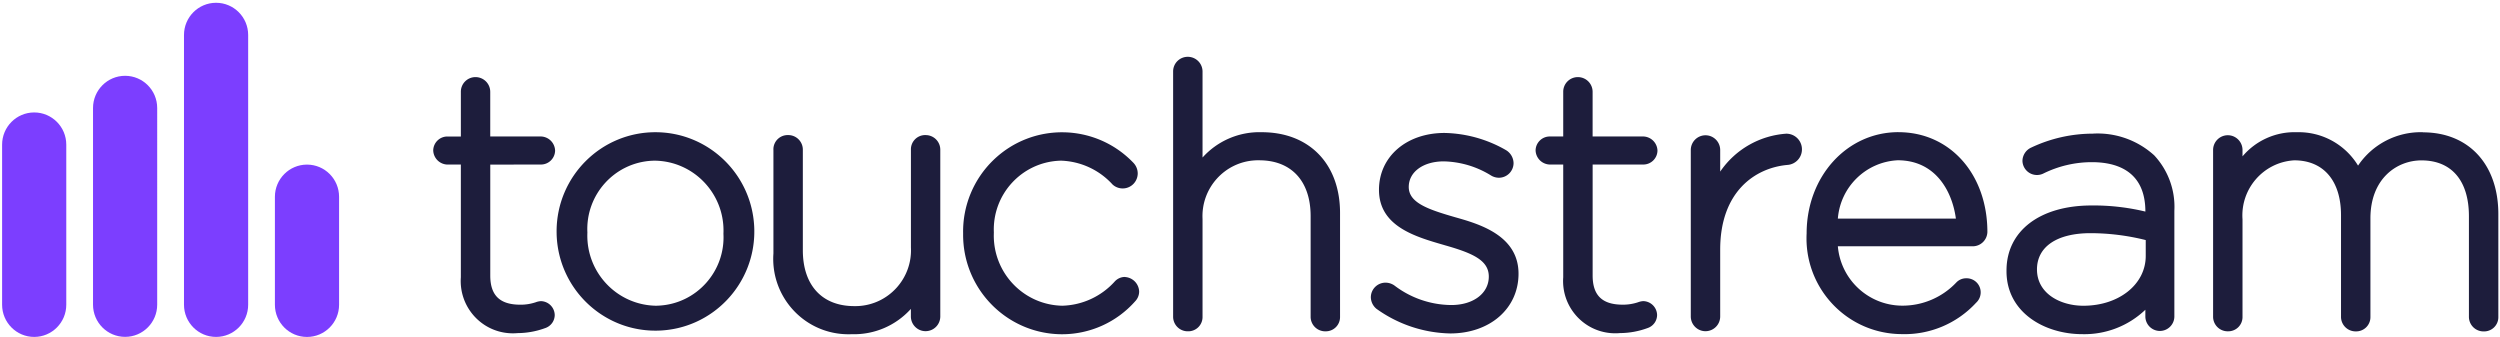 <svg width="393" height="53" fill="none" xmlns="http://www.w3.org/2000/svg"><path d="M28.923 5.5v42.402c0 2.794 2.26 5.062 5.044 5.062s5.044-2.268 5.044-5.062V5.499c0-2.794-2.26-5.061-5.044-5.061s-5.044 2.267-5.044 5.061zm-14.3 11.49v30.904c0 2.798 2.26 5.062 5.044 5.062s5.044-2.268 5.044-5.062V16.979c0-2.798-2.26-5.062-5.044-5.062s-5.044 2.268-5.044 5.062v.012zM.331 22.728v25.175c0 2.794 2.26 5.062 5.044 5.062s5.044-2.268 5.044-5.062V22.739c0-2.794-2.26-5.062-5.044-5.062S.331 19.945.331 22.74v-.012zm42.884 8.22v16.959c0 2.798 2.26 5.062 5.044 5.062s5.044-2.268 5.044-5.062v-16.97c0-2.799-2.26-5.062-5.044-5.062s-5.044 2.268-5.044 5.061" fill="#7C3EFF"/><path d="M85.034 25.865a2.23 2.23 0 002.228-2.175 2.294 2.294 0 00-2.228-2.236h-7.968V14.47a2.314 2.314 0 00-2.28-2.348h-.052a2.295 2.295 0 00-2.287 2.3v7.036H70.33a2.23 2.23 0 00-2.227 2.176 2.294 2.294 0 002.228 2.235h2.115v17.722c-.323 4.527 3.073 8.461 7.588 8.786.44.032.884.028 1.325-.012a12.735 12.735 0 004.36-.795 2.18 2.18 0 001.484-2.055 2.227 2.227 0 00-2.169-2.175 2.666 2.666 0 00-.808.172c-.78.261-1.6.394-2.424.386-3.228 0-4.732-1.458-4.732-4.584v-17.44l7.965-.009zM103.09 48.06c-6.064-.12-10.88-5.154-10.76-11.24 0-.092.004-.18.008-.272-.296-5.933 4.252-10.982 10.164-11.28.156-.007.316-.011.472-.011 6.048.104 10.864 5.11 10.76 11.174 0 .073-.004.149-.008.221v.113c.296 5.932-4.26 10.982-10.172 11.279a8.836 8.836 0 01-.464.016zm0-27.275c-8.58-.032-15.56 6.92-15.592 15.53 0 .113 0 .229.004.341v.113c.212 8.61 7.34 15.417 15.92 15.204 8.58-.212 15.364-7.365 15.152-15.975-.212-8.441-7.076-15.18-15.484-15.213zm42.388.45a2.239 2.239 0 00-2.28 2.352V38.9c.24 4.849-3.484 8.97-8.312 9.212-.2.008-.4.012-.6.008-5.064 0-8.08-3.284-8.08-8.779V23.583a2.293 2.293 0 00-2.236-2.348h-.108a2.239 2.239 0 00-2.284 2.195c0 .052 0 .104.004.157v16.26c-.464 6.53 4.436 12.202 10.944 12.668.456.032.912.04 1.364.02a12.01 12.01 0 009.3-3.978v1.184c0 1.28 1.036 2.32 2.312 2.32a2.317 2.317 0 002.312-2.32V23.587a2.296 2.296 0 00-2.24-2.349c-.028-.003-.064-.003-.096-.003zm31.313 22.301a2.175 2.175 0 00-1.56.722 11.524 11.524 0 01-8.244 3.801c-6.064-.12-10.88-5.153-10.76-11.239 0-.092.004-.18.008-.273-.256-5.976 4.364-11.026 10.32-11.283.068-.004.136-.004.208-.008a11.456 11.456 0 018.14 3.757 2.36 2.36 0 003.34-.172c.384-.43.6-.984.608-1.562 0-.634-.248-1.24-.688-1.694-5.956-6.213-15.8-6.406-21.992-.429a15.617 15.617 0 00-4.768 11.512v.112c-.068 8.618 6.828 15.67 15.416 15.763a15.337 15.337 0 0011.644-5.198 2.21 2.21 0 00.612-1.513 2.373 2.373 0 00-2.28-2.288m21.544-22.76a12.022 12.022 0 00-9.3 3.978V11.279a2.318 2.318 0 00-2.284-2.348h-.056a2.293 2.293 0 00-2.284 2.296v38.509a2.292 2.292 0 002.236 2.344h.104a2.239 2.239 0 002.284-2.195V34.419c-.24-4.845 3.476-8.971 8.308-9.212.2-.012.404-.012.604-.008 5.064 0 8.08 3.284 8.08 8.778V49.74a2.292 2.292 0 002.236 2.344h.104a2.239 2.239 0 002.284-2.195V33.472c0-7.703-4.832-12.688-12.308-12.688m30.333 13.343c-4.232-1.22-7.224-2.268-7.224-4.733 0-2.368 2.268-4.026 5.508-4.026 2.612.06 5.16.815 7.384 2.192.388.249.84.381 1.304.381a2.314 2.314 0 002.28-2.288 2.438 2.438 0 00-1.196-2.055 20.087 20.087 0 00-9.66-2.697c-5.968 0-10.3 3.713-10.3 8.943 0 5.712 5.652 7.35 10.196 8.662l.24.072c4.428 1.256 6.828 2.392 6.828 4.901 0 2.633-2.424 4.472-5.904 4.472a14.929 14.929 0 01-8.908-3.05 2.428 2.428 0 00-1.452-.467 2.309 2.309 0 00-2.28 2.288c.012.707.336 1.373.88 1.819a20.562 20.562 0 0011.592 3.877c6.224 0 10.744-3.901 10.744-9.388 0-6.081-6.288-7.848-10.04-8.903m29.655-8.262a2.23 2.23 0 002.228-2.175 2.294 2.294 0 00-2.228-2.236h-7.968V14.47a2.314 2.314 0 00-2.28-2.348h-.052a2.294 2.294 0 00-2.288 2.296v7.036h-2.116a2.23 2.23 0 00-2.228 2.175 2.294 2.294 0 002.228 2.236h2.116v17.722c-.324 4.527 3.072 8.461 7.588 8.786.44.032.884.028 1.324-.012a12.735 12.735 0 004.36-.795 2.18 2.18 0 001.484-2.055 2.23 2.23 0 00-2.168-2.175 2.666 2.666 0 00-.808.172c-.78.261-1.6.394-2.424.386-3.228 0-4.732-1.457-4.732-4.584V25.87l7.964-.005zm22.56-4.855a13.711 13.711 0 00-10.472 5.968v-3.392c0-1.28-1.035-2.32-2.311-2.32a2.317 2.317 0 00-2.312 2.32v26.159c0 1.28 1.036 2.32 2.312 2.32a2.316 2.316 0 002.311-2.32V39.237c0-9.088 5.456-12.833 10.532-13.307a2.453 2.453 0 002.316-2.585 2.455 2.455 0 00-2.376-2.328m17.431 4.178c5.872 0 8.544 4.732 9.148 9.167H288.91c.396-4.993 4.42-8.918 9.408-9.167zm.112-4.42c-8.088 0-14.428 6.949-14.428 15.928-.42 8.304 5.952 15.377 14.228 15.798.216.012.428.016.644.02a15.284 15.284 0 0011.756-4.917 2.216 2.216 0 00.172-3.122 2.216 2.216 0 00-1.732-.735c-.584 0-1.14.24-1.54.662a11.633 11.633 0 01-8.532 3.64c-5.26-.031-9.632-4.073-10.088-9.331h21.228a2.315 2.315 0 002.28-2.236c0-9.1-5.876-15.703-13.976-15.703m30.18 15.876c2.928.004 5.844.37 8.688 1.084v2.497c0 4.46-4.208 7.827-9.804 7.827-3.624 0-7.292-1.919-7.292-5.704-.004-3.572 3.14-5.704 8.408-5.704zm.388-15.646c-3.356.004-6.672.75-9.708 2.192a2.333 2.333 0 00-1.372 2.107 2.282 2.282 0 003.244 1.99 17.206 17.206 0 017.672-1.805c3.836 0 8.408 1.344 8.408 7.767a34.765 34.765 0 00-8.468-.96c-8.12 0-13.364 4.01-13.364 10.224v.112c0 6.495 5.996 9.894 11.916 9.894a13.879 13.879 0 009.912-3.837v1.044a2.283 2.283 0 002.28 2.288c1.26 0 2.28-1.024 2.28-2.288V33.135a11.866 11.866 0 00-3.172-8.718 13.217 13.217 0 00-9.632-3.412m51.865-.221a11.894 11.894 0 00-10.184 5.25 10.924 10.924 0 00-9.644-5.25 10.698 10.698 0 00-8.52 3.797v-1.003c0-1.28-1.036-2.32-2.312-2.32a2.317 2.317 0 00-2.312 2.32v26.159a2.292 2.292 0 002.236 2.344h.104a2.239 2.239 0 002.284-2.196V34.487c-.34-4.78 3.244-8.93 8.008-9.275.04-.004.084-.004.124-.008 4.604 0 7.352 3.219 7.352 8.617V49.75a2.292 2.292 0 002.236 2.344h.104a2.239 2.239 0 002.284-2.196v-15.57c0-6.261 4.156-9.115 8.02-9.115 4.744 0 7.464 3.199 7.464 8.778v15.763a2.295 2.295 0 002.24 2.344h.1a2.234 2.234 0 002.284-2.184V33.657c0-7.807-4.656-12.853-11.86-12.853" fill="#1D1D3C"/></svg>